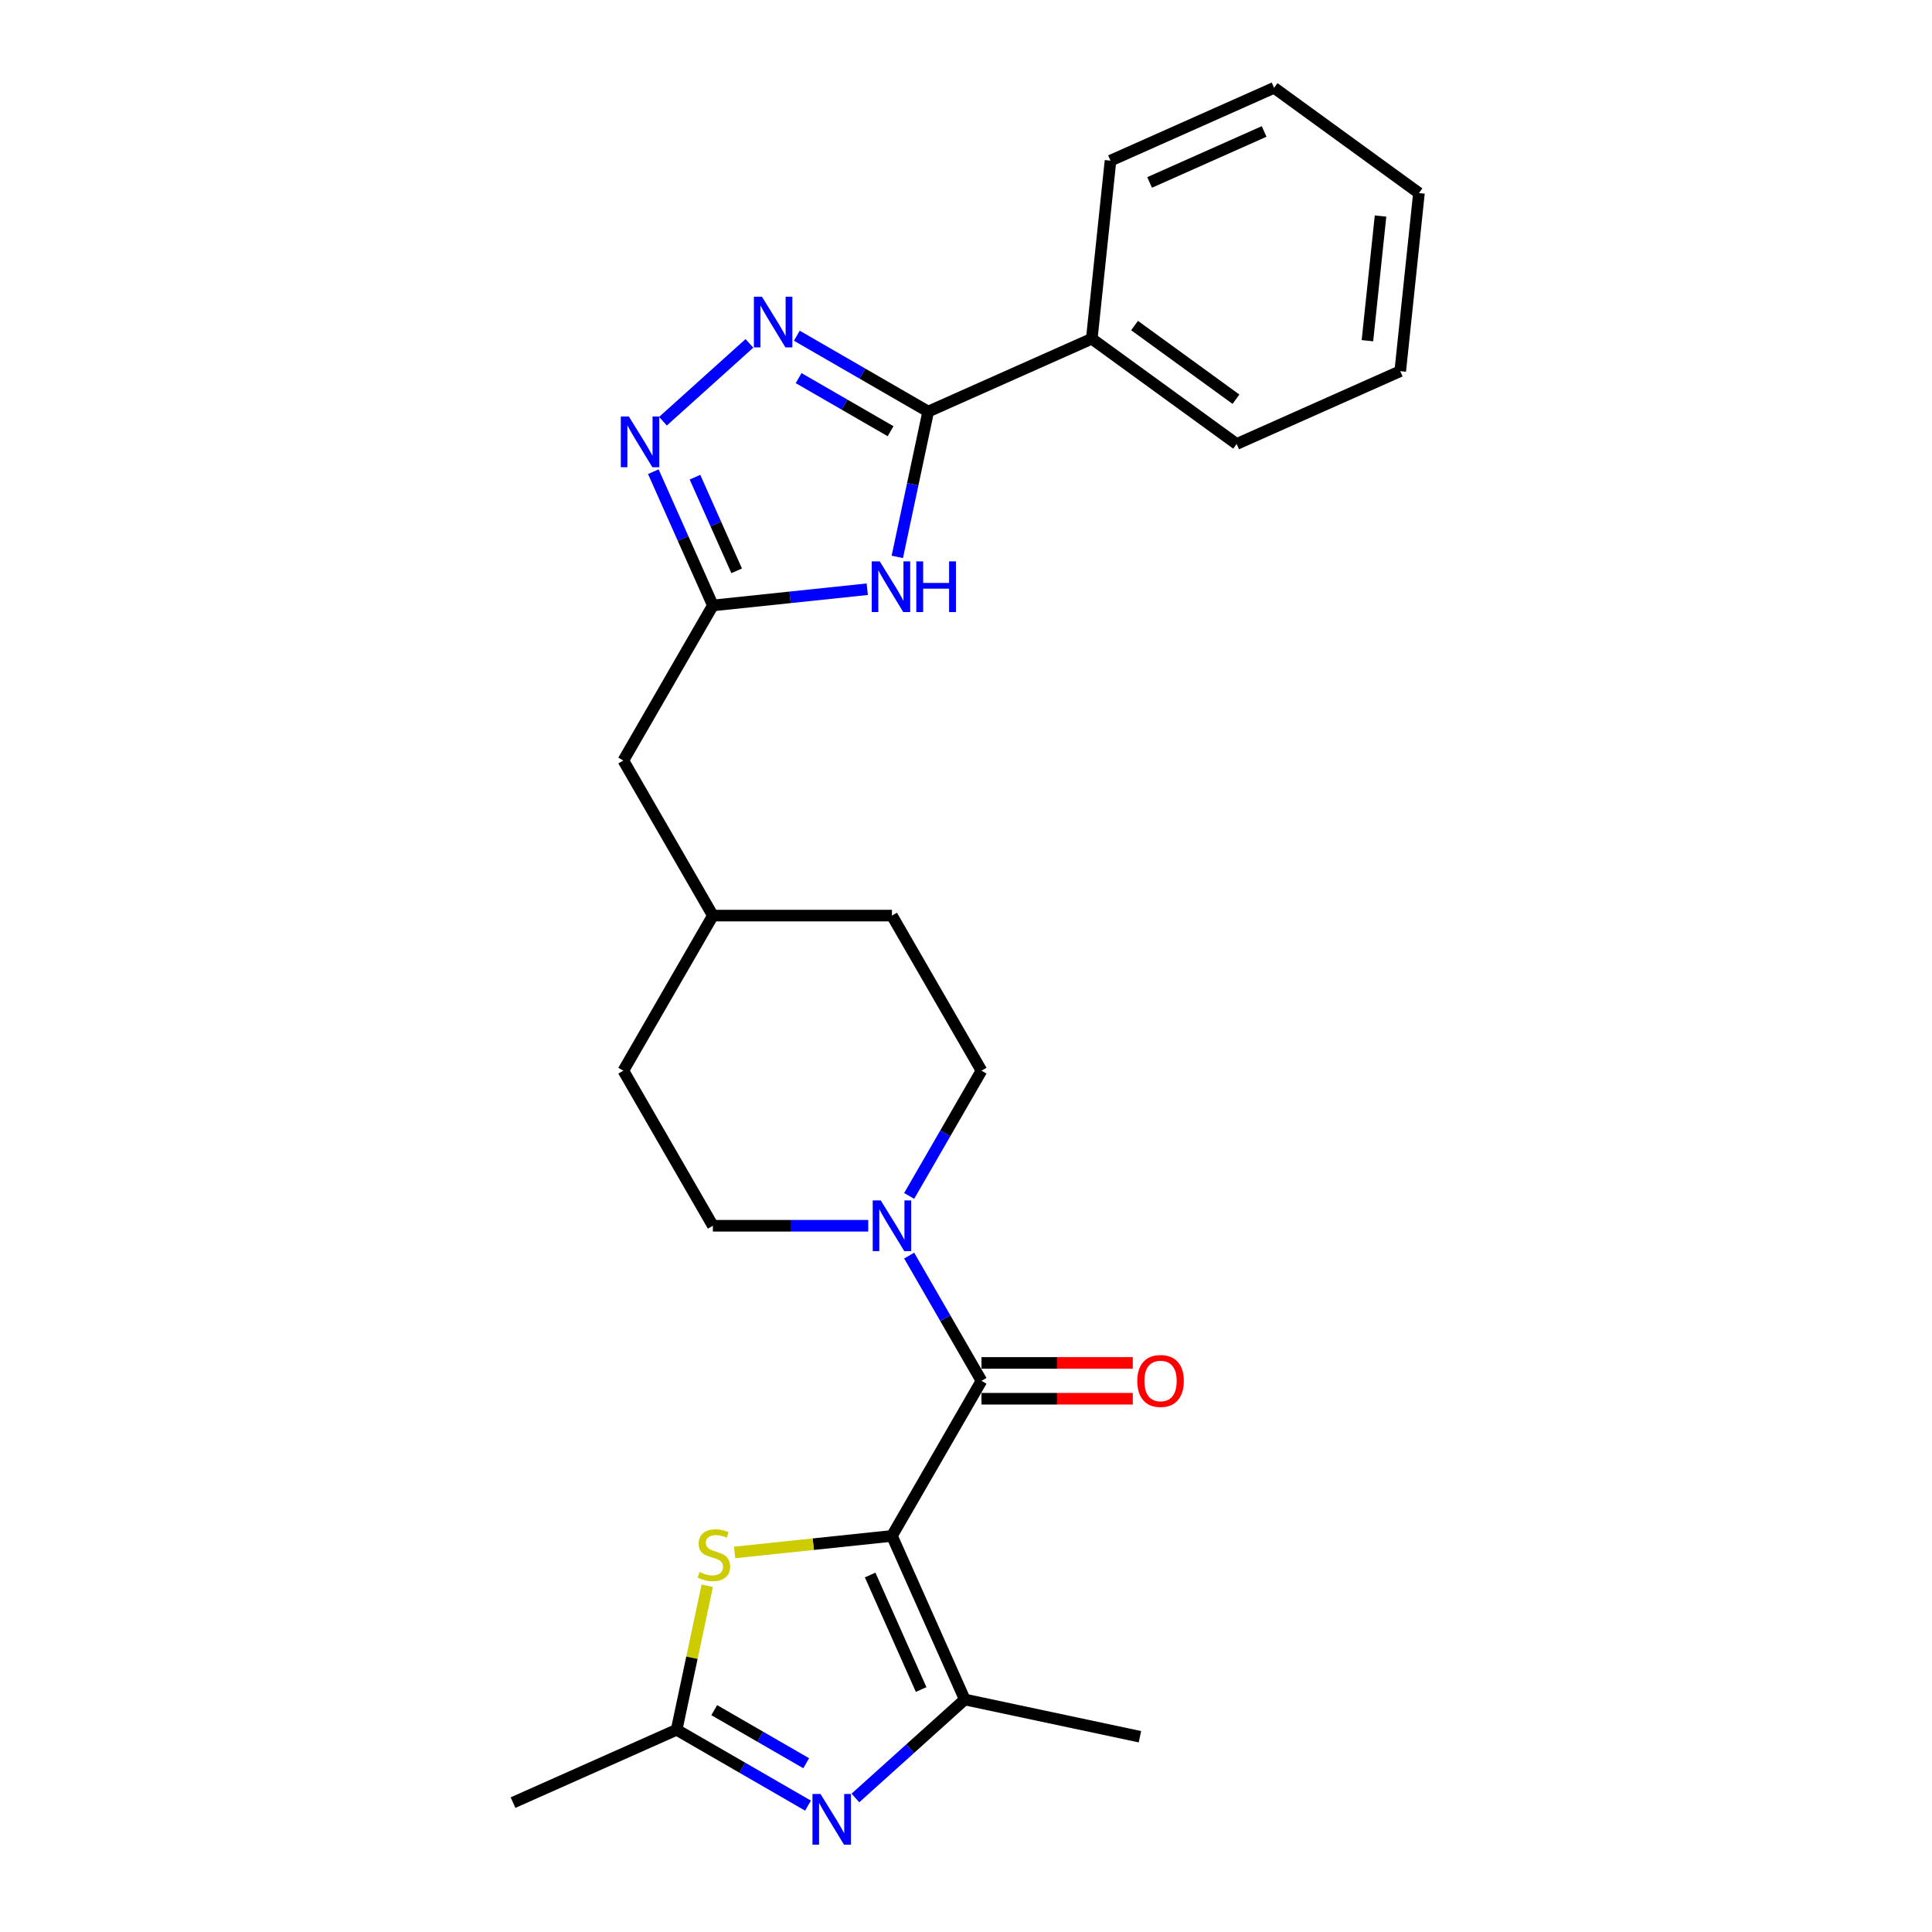 <?xml version='1.0' encoding='iso-8859-1'?>
<svg version='1.1' baseProfile='full'
              xmlns='http://www.w3.org/2000/svg'
                      xmlns:rdkit='http://www.rdkit.org/xml'
                      xmlns:xlink='http://www.w3.org/1999/xlink'
                  xml:space='preserve'
width='1000px' height='1000px' viewBox='0 0 1000 1000'>
<!-- END OF HEADER -->
<rect style='opacity:1.0;fill:#FFFFFF;stroke:none' width='1000' height='1000' x='0' y='0'> </rect>
<path class='bond-0' d='M 461.67,794.984 L 508.013,714.717' style='fill:none;fill-rule:evenodd;stroke:#000000;stroke-width:6px;stroke-linecap:butt;stroke-linejoin:miter;stroke-opacity:1' />
<path class='bond-1' d='M 461.67,794.984 L 499.369,879.657' style='fill:none;fill-rule:evenodd;stroke:#000000;stroke-width:6px;stroke-linecap:butt;stroke-linejoin:miter;stroke-opacity:1' />
<path class='bond-1' d='M 450.391,815.225 L 476.78,874.496' style='fill:none;fill-rule:evenodd;stroke:#000000;stroke-width:6px;stroke-linecap:butt;stroke-linejoin:miter;stroke-opacity:1' />
<path class='bond-2' d='M 461.67,794.984 L 420.948,799.265' style='fill:none;fill-rule:evenodd;stroke:#000000;stroke-width:6px;stroke-linecap:butt;stroke-linejoin:miter;stroke-opacity:1' />
<path class='bond-2' d='M 420.948,799.265 L 380.226,803.545' style='fill:none;fill-rule:evenodd;stroke:#CCCC00;stroke-width:6px;stroke-linecap:butt;stroke-linejoin:miter;stroke-opacity:1' />
<path class='bond-3' d='M 508.013,714.717 L 489.299,682.303' style='fill:none;fill-rule:evenodd;stroke:#000000;stroke-width:6px;stroke-linecap:butt;stroke-linejoin:miter;stroke-opacity:1' />
<path class='bond-3' d='M 489.299,682.303 L 470.585,649.89' style='fill:none;fill-rule:evenodd;stroke:#0000FF;stroke-width:6px;stroke-linecap:butt;stroke-linejoin:miter;stroke-opacity:1' />
<path class='bond-4' d='M 508.013,723.985 L 547.173,723.985' style='fill:none;fill-rule:evenodd;stroke:#000000;stroke-width:6px;stroke-linecap:butt;stroke-linejoin:miter;stroke-opacity:1' />
<path class='bond-4' d='M 547.173,723.985 L 586.332,723.985' style='fill:none;fill-rule:evenodd;stroke:#FF0000;stroke-width:6px;stroke-linecap:butt;stroke-linejoin:miter;stroke-opacity:1' />
<path class='bond-4' d='M 508.013,705.448 L 547.173,705.448' style='fill:none;fill-rule:evenodd;stroke:#000000;stroke-width:6px;stroke-linecap:butt;stroke-linejoin:miter;stroke-opacity:1' />
<path class='bond-4' d='M 547.173,705.448 L 586.332,705.448' style='fill:none;fill-rule:evenodd;stroke:#FF0000;stroke-width:6px;stroke-linecap:butt;stroke-linejoin:miter;stroke-opacity:1' />
<path class='bond-5' d='M 499.369,879.657 L 471.065,905.141' style='fill:none;fill-rule:evenodd;stroke:#000000;stroke-width:6px;stroke-linecap:butt;stroke-linejoin:miter;stroke-opacity:1' />
<path class='bond-5' d='M 471.065,905.141 L 442.762,930.626' style='fill:none;fill-rule:evenodd;stroke:#0000FF;stroke-width:6px;stroke-linecap:butt;stroke-linejoin:miter;stroke-opacity:1' />
<path class='bond-6' d='M 499.369,879.657 L 590.029,898.927' style='fill:none;fill-rule:evenodd;stroke:#000000;stroke-width:6px;stroke-linecap:butt;stroke-linejoin:miter;stroke-opacity:1' />
<path class='bond-7' d='M 418.219,934.59 L 384.221,914.961' style='fill:none;fill-rule:evenodd;stroke:#0000FF;stroke-width:6px;stroke-linecap:butt;stroke-linejoin:miter;stroke-opacity:1' />
<path class='bond-7' d='M 384.221,914.961 L 350.222,895.333' style='fill:none;fill-rule:evenodd;stroke:#000000;stroke-width:6px;stroke-linecap:butt;stroke-linejoin:miter;stroke-opacity:1' />
<path class='bond-7' d='M 417.288,912.648 L 393.489,898.908' style='fill:none;fill-rule:evenodd;stroke:#0000FF;stroke-width:6px;stroke-linecap:butt;stroke-linejoin:miter;stroke-opacity:1' />
<path class='bond-7' d='M 393.489,898.908 L 369.69,885.168' style='fill:none;fill-rule:evenodd;stroke:#000000;stroke-width:6px;stroke-linecap:butt;stroke-linejoin:miter;stroke-opacity:1' />
<path class='bond-8' d='M 387.894,177.736 L 343.145,218.027' style='fill:none;fill-rule:evenodd;stroke:#0000FF;stroke-width:6px;stroke-linecap:butt;stroke-linejoin:miter;stroke-opacity:1' />
<path class='bond-9' d='M 412.437,173.771 L 446.435,193.4' style='fill:none;fill-rule:evenodd;stroke:#0000FF;stroke-width:6px;stroke-linecap:butt;stroke-linejoin:miter;stroke-opacity:1' />
<path class='bond-9' d='M 446.435,193.4 L 480.433,213.029' style='fill:none;fill-rule:evenodd;stroke:#000000;stroke-width:6px;stroke-linecap:butt;stroke-linejoin:miter;stroke-opacity:1' />
<path class='bond-9' d='M 413.368,195.714 L 437.166,209.454' style='fill:none;fill-rule:evenodd;stroke:#0000FF;stroke-width:6px;stroke-linecap:butt;stroke-linejoin:miter;stroke-opacity:1' />
<path class='bond-9' d='M 437.166,209.454 L 460.965,223.194' style='fill:none;fill-rule:evenodd;stroke:#000000;stroke-width:6px;stroke-linecap:butt;stroke-linejoin:miter;stroke-opacity:1' />
<path class='bond-10' d='M 448.891,304.979 L 408.938,309.178' style='fill:none;fill-rule:evenodd;stroke:#0000FF;stroke-width:6px;stroke-linecap:butt;stroke-linejoin:miter;stroke-opacity:1' />
<path class='bond-10' d='M 408.938,309.178 L 368.985,313.377' style='fill:none;fill-rule:evenodd;stroke:#000000;stroke-width:6px;stroke-linecap:butt;stroke-linejoin:miter;stroke-opacity:1' />
<path class='bond-11' d='M 464.445,288.248 L 472.439,250.638' style='fill:none;fill-rule:evenodd;stroke:#0000FF;stroke-width:6px;stroke-linecap:butt;stroke-linejoin:miter;stroke-opacity:1' />
<path class='bond-11' d='M 472.439,250.638 L 480.433,213.029' style='fill:none;fill-rule:evenodd;stroke:#000000;stroke-width:6px;stroke-linecap:butt;stroke-linejoin:miter;stroke-opacity:1' />
<path class='bond-12' d='M 480.433,213.029 L 565.105,175.331' style='fill:none;fill-rule:evenodd;stroke:#000000;stroke-width:6px;stroke-linecap:butt;stroke-linejoin:miter;stroke-opacity:1' />
<path class='bond-13' d='M 366.069,820.781 L 358.146,858.057' style='fill:none;fill-rule:evenodd;stroke:#CCCC00;stroke-width:6px;stroke-linecap:butt;stroke-linejoin:miter;stroke-opacity:1' />
<path class='bond-13' d='M 358.146,858.057 L 350.222,895.333' style='fill:none;fill-rule:evenodd;stroke:#000000;stroke-width:6px;stroke-linecap:butt;stroke-linejoin:miter;stroke-opacity:1' />
<path class='bond-14' d='M 338.162,244.146 L 353.573,278.762' style='fill:none;fill-rule:evenodd;stroke:#0000FF;stroke-width:6px;stroke-linecap:butt;stroke-linejoin:miter;stroke-opacity:1' />
<path class='bond-14' d='M 353.573,278.762 L 368.985,313.377' style='fill:none;fill-rule:evenodd;stroke:#000000;stroke-width:6px;stroke-linecap:butt;stroke-linejoin:miter;stroke-opacity:1' />
<path class='bond-14' d='M 359.719,246.991 L 370.508,271.222' style='fill:none;fill-rule:evenodd;stroke:#0000FF;stroke-width:6px;stroke-linecap:butt;stroke-linejoin:miter;stroke-opacity:1' />
<path class='bond-14' d='M 370.508,271.222 L 381.296,295.453' style='fill:none;fill-rule:evenodd;stroke:#000000;stroke-width:6px;stroke-linecap:butt;stroke-linejoin:miter;stroke-opacity:1' />
<path class='bond-15' d='M 368.985,313.377 L 322.642,393.645' style='fill:none;fill-rule:evenodd;stroke:#000000;stroke-width:6px;stroke-linecap:butt;stroke-linejoin:miter;stroke-opacity:1' />
<path class='bond-16' d='M 470.585,619.007 L 489.299,586.594' style='fill:none;fill-rule:evenodd;stroke:#0000FF;stroke-width:6px;stroke-linecap:butt;stroke-linejoin:miter;stroke-opacity:1' />
<path class='bond-16' d='M 489.299,586.594 L 508.013,554.181' style='fill:none;fill-rule:evenodd;stroke:#000000;stroke-width:6px;stroke-linecap:butt;stroke-linejoin:miter;stroke-opacity:1' />
<path class='bond-17' d='M 449.399,634.449 L 409.192,634.449' style='fill:none;fill-rule:evenodd;stroke:#0000FF;stroke-width:6px;stroke-linecap:butt;stroke-linejoin:miter;stroke-opacity:1' />
<path class='bond-17' d='M 409.192,634.449 L 368.985,634.449' style='fill:none;fill-rule:evenodd;stroke:#000000;stroke-width:6px;stroke-linecap:butt;stroke-linejoin:miter;stroke-opacity:1' />
<path class='bond-18' d='M 350.222,895.333 L 265.55,933.031' style='fill:none;fill-rule:evenodd;stroke:#000000;stroke-width:6px;stroke-linecap:butt;stroke-linejoin:miter;stroke-opacity:1' />
<path class='bond-19' d='M 565.105,175.331 L 640.089,229.81' style='fill:none;fill-rule:evenodd;stroke:#000000;stroke-width:6px;stroke-linecap:butt;stroke-linejoin:miter;stroke-opacity:1' />
<path class='bond-19' d='M 587.249,168.506 L 639.738,206.641' style='fill:none;fill-rule:evenodd;stroke:#000000;stroke-width:6px;stroke-linecap:butt;stroke-linejoin:miter;stroke-opacity:1' />
<path class='bond-20' d='M 565.105,175.331 L 574.794,83.153' style='fill:none;fill-rule:evenodd;stroke:#000000;stroke-width:6px;stroke-linecap:butt;stroke-linejoin:miter;stroke-opacity:1' />
<path class='bond-21' d='M 508.013,554.181 L 461.67,473.913' style='fill:none;fill-rule:evenodd;stroke:#000000;stroke-width:6px;stroke-linecap:butt;stroke-linejoin:miter;stroke-opacity:1' />
<path class='bond-22' d='M 368.985,634.449 L 322.642,554.181' style='fill:none;fill-rule:evenodd;stroke:#000000;stroke-width:6px;stroke-linecap:butt;stroke-linejoin:miter;stroke-opacity:1' />
<path class='bond-23' d='M 322.642,393.645 L 368.985,473.913' style='fill:none;fill-rule:evenodd;stroke:#000000;stroke-width:6px;stroke-linecap:butt;stroke-linejoin:miter;stroke-opacity:1' />
<path class='bond-24' d='M 322.642,554.181 L 368.985,473.913' style='fill:none;fill-rule:evenodd;stroke:#000000;stroke-width:6px;stroke-linecap:butt;stroke-linejoin:miter;stroke-opacity:1' />
<path class='bond-25' d='M 461.67,473.913 L 368.985,473.913' style='fill:none;fill-rule:evenodd;stroke:#000000;stroke-width:6px;stroke-linecap:butt;stroke-linejoin:miter;stroke-opacity:1' />
<path class='bond-26' d='M 640.089,229.81 L 724.762,192.111' style='fill:none;fill-rule:evenodd;stroke:#000000;stroke-width:6px;stroke-linecap:butt;stroke-linejoin:miter;stroke-opacity:1' />
<path class='bond-27' d='M 574.794,83.153 L 659.466,45.455' style='fill:none;fill-rule:evenodd;stroke:#000000;stroke-width:6px;stroke-linecap:butt;stroke-linejoin:miter;stroke-opacity:1' />
<path class='bond-27' d='M 595.034,94.433 L 654.305,68.044' style='fill:none;fill-rule:evenodd;stroke:#000000;stroke-width:6px;stroke-linecap:butt;stroke-linejoin:miter;stroke-opacity:1' />
<path class='bond-28' d='M 659.466,45.455 L 734.45,99.934' style='fill:none;fill-rule:evenodd;stroke:#000000;stroke-width:6px;stroke-linecap:butt;stroke-linejoin:miter;stroke-opacity:1' />
<path class='bond-29' d='M 724.762,192.111 L 734.45,99.934' style='fill:none;fill-rule:evenodd;stroke:#000000;stroke-width:6px;stroke-linecap:butt;stroke-linejoin:miter;stroke-opacity:1' />
<path class='bond-29' d='M 707.779,176.347 L 714.561,111.823' style='fill:none;fill-rule:evenodd;stroke:#000000;stroke-width:6px;stroke-linecap:butt;stroke-linejoin:miter;stroke-opacity:1' />
<path  class='atom-3' d='M 424.688 928.551
L 433.289 942.454
Q 434.142 943.826, 435.514 946.31
Q 436.886 948.794, 436.96 948.942
L 436.96 928.551
L 440.445 928.551
L 440.445 954.8
L 436.849 954.8
L 427.617 939.599
Q 426.542 937.82, 425.393 935.78
Q 424.28 933.741, 423.947 933.111
L 423.947 954.8
L 420.536 954.8
L 420.536 928.551
L 424.688 928.551
' fill='#0000FF'/>
<path  class='atom-4' d='M 394.363 153.562
L 402.964 167.465
Q 403.817 168.837, 405.189 171.321
Q 406.56 173.805, 406.635 173.953
L 406.635 153.562
L 410.12 153.562
L 410.12 179.811
L 406.523 179.811
L 397.292 164.61
Q 396.217 162.831, 395.067 160.792
Q 393.955 158.753, 393.622 158.122
L 393.622 179.811
L 390.211 179.811
L 390.211 153.562
L 394.363 153.562
' fill='#0000FF'/>
<path  class='atom-5' d='M 455.361 290.565
L 463.962 304.468
Q 464.814 305.839, 466.186 308.323
Q 467.558 310.807, 467.632 310.956
L 467.632 290.565
L 471.117 290.565
L 471.117 316.813
L 467.521 316.813
L 458.289 301.613
Q 457.214 299.833, 456.065 297.794
Q 454.953 295.755, 454.619 295.125
L 454.619 316.813
L 451.208 316.813
L 451.208 290.565
L 455.361 290.565
' fill='#0000FF'/>
<path  class='atom-5' d='M 474.268 290.565
L 477.827 290.565
L 477.827 301.724
L 491.248 301.724
L 491.248 290.565
L 494.807 290.565
L 494.807 316.813
L 491.248 316.813
L 491.248 304.69
L 477.827 304.69
L 477.827 316.813
L 474.268 316.813
L 474.268 290.565
' fill='#0000FF'/>
<path  class='atom-7' d='M 362.078 813.682
Q 362.375 813.793, 363.598 814.312
Q 364.821 814.831, 366.156 815.165
Q 367.528 815.461, 368.863 815.461
Q 371.347 815.461, 372.792 814.275
Q 374.238 813.051, 374.238 810.938
Q 374.238 809.492, 373.497 808.603
Q 372.792 807.713, 371.68 807.231
Q 370.568 806.749, 368.714 806.193
Q 366.379 805.488, 364.97 804.821
Q 363.598 804.154, 362.597 802.745
Q 361.633 801.336, 361.633 798.963
Q 361.633 795.664, 363.858 793.625
Q 366.119 791.586, 370.568 791.586
Q 373.608 791.586, 377.056 793.031
L 376.203 795.886
Q 373.052 794.589, 370.679 794.589
Q 368.121 794.589, 366.712 795.664
Q 365.303 796.702, 365.341 798.518
Q 365.341 799.927, 366.045 800.78
Q 366.786 801.633, 367.824 802.115
Q 368.9 802.597, 370.679 803.153
Q 373.052 803.894, 374.461 804.636
Q 375.87 805.377, 376.871 806.897
Q 377.909 808.38, 377.909 810.938
Q 377.909 814.571, 375.462 816.536
Q 373.052 818.464, 369.011 818.464
Q 366.675 818.464, 364.896 817.945
Q 363.153 817.463, 361.077 816.611
L 362.078 813.682
' fill='#CCCC00'/>
<path  class='atom-8' d='M 325.484 215.581
L 334.086 229.484
Q 334.938 230.855, 336.31 233.339
Q 337.682 235.823, 337.756 235.972
L 337.756 215.581
L 341.241 215.581
L 341.241 241.829
L 337.645 241.829
L 328.413 226.629
Q 327.338 224.849, 326.189 222.81
Q 325.077 220.771, 324.743 220.141
L 324.743 241.829
L 321.332 241.829
L 321.332 215.581
L 325.484 215.581
' fill='#0000FF'/>
<path  class='atom-10' d='M 455.868 621.324
L 464.47 635.227
Q 465.322 636.599, 466.694 639.083
Q 468.066 641.567, 468.14 641.715
L 468.14 621.324
L 471.625 621.324
L 471.625 647.573
L 468.029 647.573
L 458.797 632.373
Q 457.722 630.593, 456.573 628.554
Q 455.46 626.515, 455.127 625.885
L 455.127 647.573
L 451.716 647.573
L 451.716 621.324
L 455.868 621.324
' fill='#0000FF'/>
<path  class='atom-12' d='M 588.649 714.791
Q 588.649 708.488, 591.764 704.966
Q 594.878 701.444, 600.698 701.444
Q 606.519 701.444, 609.633 704.966
Q 612.747 708.488, 612.747 714.791
Q 612.747 721.167, 609.596 724.801
Q 606.445 728.397, 600.698 728.397
Q 594.915 728.397, 591.764 724.801
Q 588.649 721.205, 588.649 714.791
M 600.698 725.431
Q 604.702 725.431, 606.853 722.762
Q 609.04 720.055, 609.04 714.791
Q 609.04 709.637, 606.853 707.042
Q 604.702 704.41, 600.698 704.41
Q 596.694 704.41, 594.507 707.005
Q 592.357 709.6, 592.357 714.791
Q 592.357 720.092, 594.507 722.762
Q 596.694 725.431, 600.698 725.431
' fill='#FF0000'/>
</svg>
